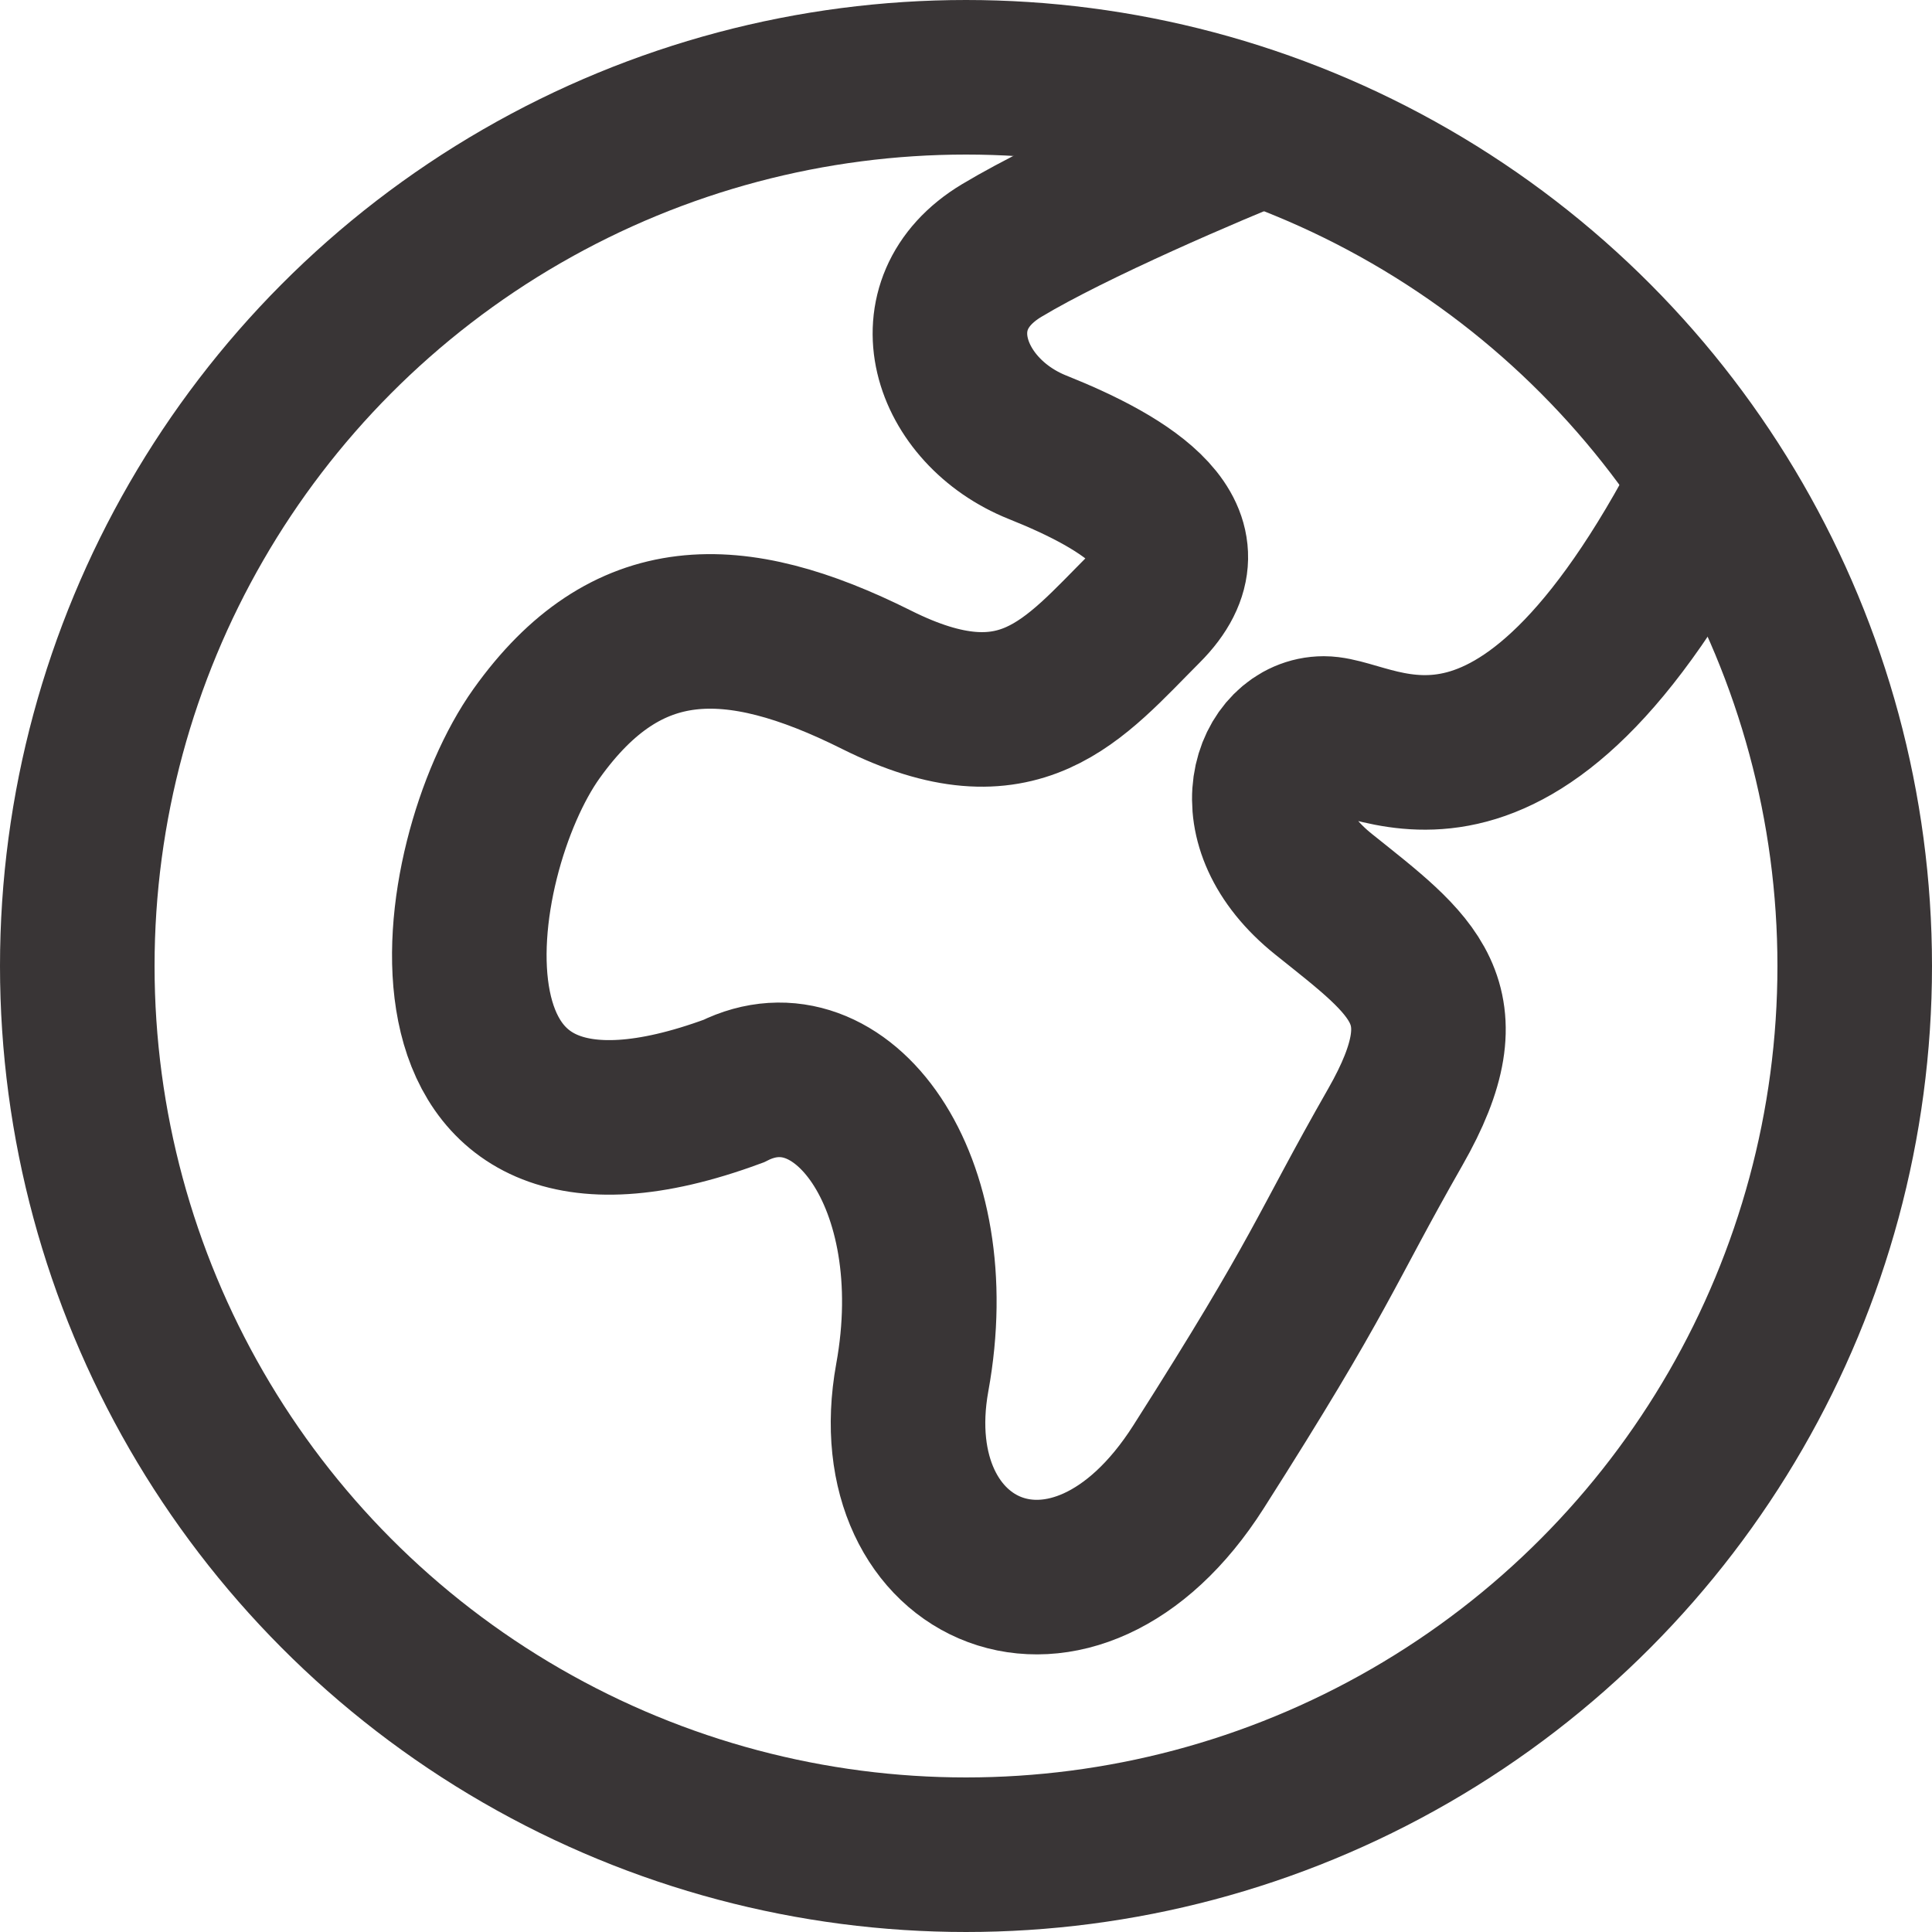 <svg xmlns="http://www.w3.org/2000/svg" width="20" height="20" viewBox="0 0 20 20" fill="none"><circle cx="10" cy="10" r="9.2" stroke="#393536" stroke-width="1.6"></circle><path d="M13.148 1.296C12.53 1.543 11.111 2.148 10.37 2.593C9.444 3.148 9.814 4.259 10.74 4.63C11.666 5 12.592 5.556 11.851 6.296C11.111 7.037 10.555 7.778 9.074 7.037C7.592 6.296 6.481 6.296 5.555 7.593C4.629 8.889 4.074 12.593 7.592 11.296C8.704 10.741 9.815 12.222 9.444 14.259C9.074 16.296 11.111 17.222 12.407 15.185C13.704 13.148 13.704 12.963 14.444 11.667C15.185 10.37 14.629 10 13.704 9.259C12.778 8.519 13.148 7.593 13.704 7.593C14.259 7.593 15.741 8.889 17.778 4.815" stroke="#393536" stroke-width="1.6"></path></svg>
